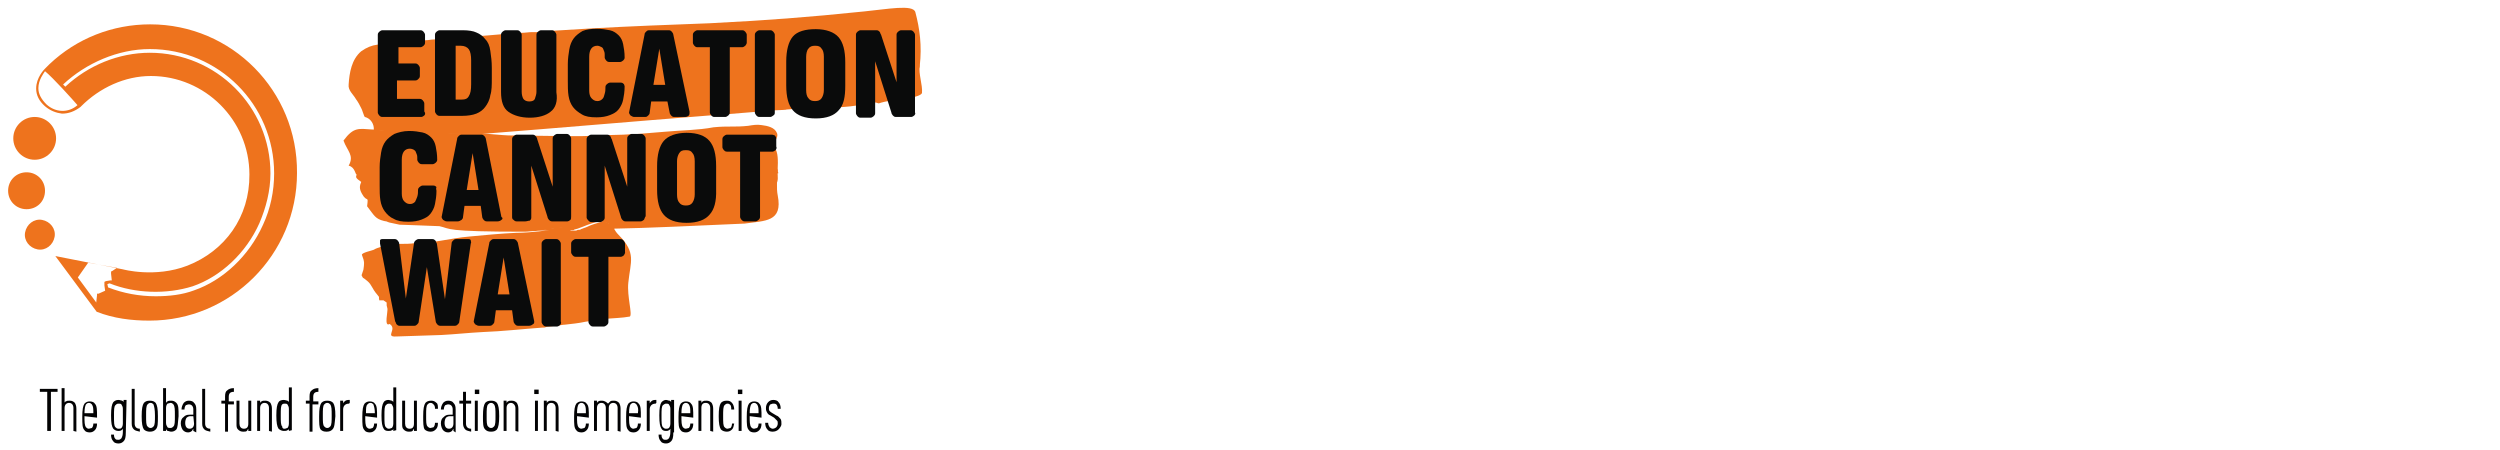 <?xml version="1.0" encoding="UTF-8"?> <!-- Generator: Adobe Illustrator 22.1.0, SVG Export Plug-In . SVG Version: 6.00 Build 0) --> <svg xmlns="http://www.w3.org/2000/svg" xmlns:xlink="http://www.w3.org/1999/xlink" version="1.1" id="Шар_1" x="0px" y="0px" viewBox="0 0 677.6 121.9" style="enable-background:new 0 0 677.6 121.9;" xml:space="preserve"> <style type="text/css"> .st0{fill:#EE731D;} .st1{fill:#0A0B0B;} .st2{fill:#020203;} </style> <g> <path class="st0" d="M238.9,27.8c2-0.6,6.8-1,7.6-1.2c1.8-0.4,3.2-0.8,3.4-1.4c0.2-2.2-1-5.2-0.6-7.4c0.6-5.4,0-10-1.2-14.5 c-0.6-2.2-7.6-0.8-13.9-0.2c-15.5,1.6-26.3,2.4-41.8,3.2c-10.6,0.4-21.5,0.8-32.1,1.4c-3.2,0.2-6.6,0.4-9.8,0.6c0,0-4.4,0.4-5,0.4 c0.4,0-0.8,0-1.2,0c-1,0-2,0.2-3,0.2l-5.6,0.4c-1.6,0.2-18.1,1.4-18.1,1.4c-0.8,0-1.4,0.2-2.2,0.2c-0.8,0-11.8,1-13.1,1.2 c-1.6,0.2-3,0.8-4.4,1.8c-2.6,2.2-3.2,5.8-3.4,9c-0.2,1.6,1.2,2.6,2,4c0.6,0.8,1,1.6,1.4,2.4c0.2,0.2,0.8,2.4,1,2.4 c1.6,0.4,2.6,2,2.4,3.6c0.2,0,2.2,0.2,2.8,0.2c2.2,0,16.5,0.8,18.7,0.8c0.6,0,1.2,0,1.8,0c0,0,5,0,5.8,0h0.2 c20.5-1.6,41.2-3.4,61.6-5l3-0.2c2.4-0.2,7.4-0.6,9.8-0.8c0.8,0,4.2-0.2,5-0.4c1,0,4-0.2,3-0.2c1.2-0.2,10.8-0.6,12.7-0.6 c-1.4,0,2.8,0,4-0.2c0.4,0,3.6-0.4,5-0.8l1.6-0.4C238.7,27.8,237.5,28.3,238.9,27.8"></path> <path class="st0" d="M170.3,76.6c0.6-5.8,2.2-8-2.6-12.9c-0.6-0.6-1-1.2-1.2-1.6c0,0,0,0,0-0.2l0,0l0,0c-0.2-0.8-0.2-1.2-1.2-1.4 c-0.2,0-0.2,0-0.2,0c-0.2,0-0.2,0-0.2,0c-0.4-0.2-0.8-0.4-1.2-0.4l0,0c-0.2,0-0.4,0-0.6,0c-1.4,0.4-2.8,0.8-4,1.4 c-0.6,0.2-1,0.4-1.6,0.6c-0.2,0.2-0.6,0.2-0.8,0.2s-0.4,0.2-0.6,0.2c0,0-1.4,0-0.8,0l0,0H155l0,0h-0.2l0,0 c-0.6-0.2-0.8-0.8-2.4-0.6c-0.2,0-0.4,0-0.6,0c-0.4,0-0.8,0.2-1,0.2c-1.6,0.2-3,0.4-4.6,0.6l0,0c-2,0.2-4,0.4-6.2,0.4 c-4.4,0.2-8.4,0.6-12.7,1c-2.6,0.2-5.6,0.8-8.2,1.2l-2.4,0.4l-4.2,0.2c-1.4,0.2-2.6,0.2-4,0.2c-2.6,0.2-4.4,0.6-5.2,0.8 c-0.6,0.2-1.4,0.4-2,0.8c-0.4,0.2-3.4,0.8-3.2,1.4c0.8,2,0.6,2.4,0.4,4L98,74.6c0.6,1.2,0,0.2,1.6,1.6c1.2,1,1.2,2,2.6,3.6 c0.6,0.8,0.6,0.8,0.6,0.6c0,0-0.2,0,0,1c0.6,0,1,0,1,0c0.2,0-0.2-0.2,1,0.6c0,0.2,0,0.2,0,0.4c0,0,0,0.2,0,0.4s0.2,0.6,0.2,0.8 c0.2,0.6-1,5.2,0.6,4.2c2.2,1.4-1.4,3.6,1.8,3.4l12.2-0.4c3.8-0.2,7.4-0.6,11.2-0.8c5.4-0.2,10.6-0.8,16.1-1.2c0.4,0,0.8,0,1.2-0.2 l3.2-0.4l0,0c0.6,0,1.2-0.2,1.8-0.2c1.8-0.2,3.8-0.4,5.6-0.8l5.6-0.8c2.2-0.2,4.2-0.2,6.4-0.6C171.5,85.3,169.9,80.3,170.3,76.6"></path> <path class="st0" d="M142.1,62.8c1,0,2.2-0.2,3.2-0.2l0,0c1.6-0.2,3-0.4,4.6-0.6c0.4,0,0.8-0.2,1-0.2c0.2,0,0.4,0,0.6,0 c1.6-0.2,1.8,0.4,2.4,0.6l0,0h0.2l0,0h0.2l0,0h0.8c0.2,0,0.4,0,0.6-0.2c0.2,0,0.6-0.2,0.8-0.2c0.6-0.2,1-0.4,1.6-0.6 c1.4-0.6,2.8-1,4-1.4c0.2,0,0.4,0,0.6,0l0,0c0.4,0,0.8,0.2,1.2,0.4c0.2,0,0.2,0,0.2,0c0.2,0,0.2,0,0.2,0c1,0.2,1,0.8,1.2,1.4l0,0 l0,0V62l0,0c10.6-0.2,22.7-0.8,36.3-1.4c5.6-0.8,10.4-0.4,9-7.6c-0.8-3.8,1-10.6-0.8-12.9c-1.2-1.4,1.2-2.4,0.6-4 c-0.6-1.6-2.6-2-4.2-2.2c-1.2-0.2-2.4,0-3.6,0.2c-1.8,0.2-3.2,0.2-4.6,0.2s-2.8,0-4.8,0.2c-4.2,0.8-8.8,0.8-13.1,1.2 c-2.4,0.2-9.8,0.8-7.2,0.6c-0.8,0-4.2,0.2-4.2,0.2c-1.6,0-6.4,0.2-4.8,0.2c-0.4,0-6.2,0.2-6.6,0.2c-1.2,0-4.4,0-3.4,0 c-1.2,0-15.5-0.2-16.3-0.2c-1,0-7.6-0.6-7.6-0.6h-0.2c-0.8,0-5.8,0-5.8,0c-0.6,0-1.2,0-1.8,0c-2.4-0.2-16.5-0.8-18.7-0.8 c-0.6,0-2.4-0.2-2.8-0.2c-3.6-0.2-5-0.8-7.8,3c1,2.8,3,4,1.4,6.8c1.8,0.4,1.8,2.6,2.2,2.4c-0.4,0.8-0.2,1,1.2,2 c-0.4,1-0.6,1.8,0.2,3.2c1.4,2.6,1.8,0.2,1.4,3.4c2,2.6,2.2,3.4,4.6,4c1.2,0.2,0.2,0,1.4,0.4l2.8,0.6c1.2,0,4.8,0.2,10.8,0.4 C122.3,62,120.1,62.8,142.1,62.8L142.1,62.8z"></path> <path class="st0" d="M104.6,35.7c-0.2-0.8-1-1.4-1.4-1.6l0,0v-0.2c0-0.4-0.2-0.6-0.2-0.8c-0.2-0.2-0.4-0.4-0.6-0.6 c-0.4-0.2-0.6-0.6-0.4-0.8c-0.2-0.2-1.2-1-1-1.4c0-0.2,0.2-0.2,0.2-0.2c0-0.2,0.2-0.2,0.2-0.4v-0.2c0-0.2,0-0.2-0.2-0.2 c-0.2-0.2-0.4-0.2-0.2-0.4v-0.2c0.6-0.6,0-1.6-0.6-2.4c-0.2-0.4-0.6-0.8-0.8-1c-0.2-0.2-0.4-0.4-0.6-0.6c-0.2,0-0.2-0.2-0.2-0.2 c-0.2-0.2-0.4-0.2-0.4-0.4c-0.6-0.4-0.4-1.2-0.8-1.6l-0.2-0.2c-0.2,0-0.2,0-0.4-0.2c-0.2,0-1.4-2-1-2.4c0.4-0.2,0.6-0.4,0.8-0.4H97 l0,0l0,0c-0.2,0-0.4-0.2-1-0.8v-0.2c0-0.2,0-0.2,0.2-0.4c0-0.2,0.2-0.2,0.2-0.4c0.2-0.2,0.2-0.4,0.4-0.6c0.2-0.2,0.4-0.6,0.8-0.8 c0.2-0.2,0.4-0.2,0.6-0.4c0.2-0.2,0.6-0.2,0.8-0.2l0.2-0.2c0.2,0,0.2,0,0.2,0c0.2,0,0.2,0,0.2,0s0,0,0,0.2l-0.2,0.2l-0.2,0.2 C99,15.8,99,16,99,16l-0.2,0.2c0,0.2,0,0.2,0.2,0.2c0.8,0.2,3,2.8,2.8,2.8c-0.6,0.2-0.8,0.4-0.8,0.6c0,0.2,0,0.2,0,0.2l0.2,0.2 c0,0,0,0.2,0.2,0.2v0.2l0,0c-0.6,0.6-0.6,0.2-1.2,0.8c-0.2,0.2-0.4,0.2-0.6,0.6c0,0.2,0,0.2,0,0.4s0.2,0.2,0.2,0.4 c0.2,0.2,0.4,0.4,0.6,0.6c0.2,0.2,0.2,0.2,0.4,0.4c0.4,0.4,0.8,0.8,0.6,0.8v0.2c0,0.2,0.2,0.8,0.6,1c0,0.2,0.2,0.2,0.2,0.2 c0.2,0.2,0.2,0.4,0.4,0.4l0.2,0.2v1.2c0,0.4-0.2,0.8,0,1.4v1.2c0,0.4,0,0.4,0.2,0.8c0.2,0.2,0.4,0.2,0.8,0.2l0.6,0.4 c0.4,0.6,0.4,0.8,0.4,1.2c0,0.2,0,0.2,0,0.2v0.2c0,0.2,0,0.2,0,0.2c0,0.2,0,0.2,0.2,0.4c0,0,0,0.2,0.2,0.2c0.2,0.2,0.4,0.4,0.6,0.6 l0,0l0.2,0.2l0,0l0.2,0.2l0,0l0.2,0.2l0,0v0.2l0,0l0.2,0.2L104.6,35.7z"></path> <path class="st0" d="M154.4,62.4L154.4,62.4L154.4,62.4L154.4,62.4c-0.8-0.4-1-1-2.6-0.8c-0.2,0-0.4,0-0.6,0c-0.4,0-0.8,0.2-1,0.2 c-1.6,0.2-3,0.4-4.6,0.6C148.4,62.6,151.4,62.6,154.4,62.4L154.4,62.4L154.4,62.4"></path> <path class="st0" d="M170.3,84.9L170.3,84.9c0-0.2,0-0.4-0.2-0.6v-0.2c0-0.6-0.2-1.2-0.2-1.8c0-0.2,0-0.2,0-0.4 c0-0.4-0.2-1-0.2-1.4c0-0.2,0-0.4,0-0.4c0-0.4,0-0.6-0.2-1v-0.2c0-0.2,0-0.2,0-0.4c0-0.2,0-0.2,0-0.4s0-0.2,0-0.4s0-0.4,0-0.6l0,0 v-0.2c0-0.2,0-0.4,0-0.6s0-0.2,0-0.2c0-0.4,0-0.8,0.2-1c0-0.2,0-0.2,0-0.2c0-0.2,0-0.2,0.2-0.4v-0.2c0-0.2,0-0.2,0-0.4 c0-0.2,0-0.2,0-0.2c-0.2-0.4-0.2-0.8-0.2-0.8c0-0.2,0-0.2,0-0.4c0-0.2,0-0.2-0.2-0.4c0-0.2,0-0.6,0-0.8c0.2-0.8,0.2-1.4,0-2.2 c0-0.2-0.2-0.4-0.2-0.4c0-0.2-0.2-0.2-0.2-0.2c-0.2-0.2-0.2-0.2-0.2-0.2l0,0c0,0,0.2-0.2,0.2-0.4c-0.2-0.2-0.2-0.4-0.2-0.6 c-0.2-0.2-0.4-0.2-0.6-0.4c0,0-1-0.8-1.4-1.2c-0.2-0.2-0.4-0.4-0.4-0.4c0-0.2-0.4-0.4-0.8-0.8c-0.4-0.4-1-0.8-1.4-1 c-0.2,0-0.2-0.2-0.2-0.2c-0.6,0-0.8-0.2-1-0.2c-0.2,0-0.2,0-0.6,0c-0.2,0-0.2,0-0.4,0c0,0,0,0-0.2,0h-0.2h-0.2h-0.2H161 c0,0,3.2-0.2,4.8-0.2c0,0,0,0,0-0.2l0,0l0,0c-0.2-0.8-0.2-1.2-1.2-1.4c-0.2,0-0.2,0-0.2,0c-0.2,0-0.2,0-0.2,0 c-0.4-0.2-0.8-0.4-1.2-0.4l0,0c-0.2,0-0.4,0-0.6,0c-1.4,0.4-2.8,0.8-4,1.4c-0.6,0.2-1,0.4-1.6,0.6c-0.2,0.2-0.6,0.2-0.8,0.2 c-0.2,0-0.4,0.2-0.6,0.2c1.6,0,4.8,0,4.8,0v0.2c0,0,0,0.2,0.2,0.2c0.2,0.4,1,0.8,1.2,1l0.2,0.2c0.2,0,0.2,0.2,0.4,0.2 c0.2,0,0.2,0.2,0.4,0.2s0.2,0.2,0.4,0.2l0.2,0.2l3.6,4.6h0.2c0.2,0,0.2,0,0.2,0h0.2c0.2,0,0.2,0,0.4,0s0.2,0,0.2,0 c0.2,0,0.4,0,0.4,0v0.2l-0.2,0.2c-0.2,0.2-0.2,0.2-0.4,0.4c-0.2,0.2-0.2,0.2-0.2,0.4c0,0.4-0.2,0.8-0.2,0.8c-0.2,0.4-0.6,0.8-0.4,1 c0,0,0,0,0.2,0.2c0.2,0.2,0.2,0.2,0.4,0.4s0.4,0.2,0.4,0.4c0,0.2,0,0.2,0,0.2s0,0.2-0.2,0.2c-0.2,0.2-0.4,0.4-0.2,0.8 c0.6,0.6,0.6,1,0.6,1.4c0,0.2,0,0.2,0,0.2c-0.2,0.4-0.2,0.8-0.2,1.2c0.2,1.8,1.4,5.2,2,6.6l0,0C170.3,84.5,170.3,84.5,170.3,84.9 C170.5,84.9,170.5,84.9,170.3,84.9L170.3,84.9"></path> <path class="st0" d="M205.6,36.1c0.2,0,0.2,0.2,0.4,0.4c0.4,0.4,1.8,1.4,3,4.6c0.2,0.6,0.4,1.2,0.4,1.4c0.2,0.6,0.8,2.4,1.4,3.6 c0,0.2,0,0.6,0.2,0.8c-0.6,0.4-0.2-0.4-0.2,1.4c0,1.2-0.6,1.8-0.6,3c0,0.2-0.2,0.2-0.2,1c0,0.4-0.8,1.6-0.8,3 c0,0.2-0.2,0.2-0.2,1.2c0,0.4-0.6,1-0.2-1.4c0.2-1,0.4-0.6-0.2-2.6c-0.4-1,0.8,0.2,0-1.6s0-0.8,0.4-2c0.2-0.6,1.6,0.2,0-1.2 c-0.2-0.2-1.2-1.8-0.8-2c0.8-0.2,0.2-1.2-0.2-2c0-0.2-0.8-1.8-0.8-1.8v-0.2c0,0-0.6-3.6-1.8-4.6c0-0.2,0-0.2,0-0.2L205.6,36.1z"></path> <path class="st0" d="M102.4,50.1c-0.4-1-0.6-1.8-1.2-2.6c-0.4-0.6-0.6-1.2-1-1.8s-1.2-0.8-1.6-1.4l-0.2-0.2c0-0.2,0-0.2,0.2-0.2 c0.4-0.4,0.8-0.8,1.4-1.2c0.2,0,0.2-0.2,0.2-0.2c0-0.2-0.2-0.4-0.2-0.4c-0.2-0.2,0-0.4,0.2-0.6c0.2-0.2,0.4-0.2,0.6-0.2 c-0.8-1.2-1.8-2.2-3-3c0.4-0.4-1.6-0.2-2.2,0.6c-0.6,0.8,1,5.2,1.2,5.4c0.8,0.6,1,1.6,1.6,2.2c0.8,0.6,1.6,1.2,2.2,2 c0.2,0.4,0.4,0.8,0.4,1.2s-0.2,0.8,0,1.4c0,0.2,0.2,0.2,0.2,0.4s0,0.4,0,0.8c0,0.4,0.2,0.6,0.4,0.8c0.4,0.6,0.8,1,1.2,1.6 c-0.2-1-0.2-2.2-0.2-3.6L102.4,50.1"></path> <path class="st0" d="M104.4,77.2c0.2-0.4-2.6-2-2.2-2.4c1.2-1.4,0.8-0.8,1.6-1.4c0.4-0.4-1-0.8,0.2-1.4l-0.2-0.8 c-0.6-0.8-1.8-1.6-2.2-1.8c-0.8-0.2,1.8-1.4,0.2-1.2l-0.2,0.2c-1.4,0-3,2.6-2.6,2.8c1.4,1.2,1.2,0.2,0.2,1.2 c-0.4,0.4,1,2.2,1.2,2.2c1.4,0.2,0.8,1,1.6,1.6c1,0.6,3.8,3,3,4.2c-0.6,0.6,0.8,0.2,0,1.4c-0.2,0.2,0.8,1,1,1.2 c-0.2,0.2,0,0.4,0.2,0.6c0.2,0.2,0.6,1.8,0.8,2.8c0.2,1,0.6,1.6,0.6,1.6c0.6,0.8,2,3.6,1.2,1.6c-0.2-0.6-0.2-1.2,0.2-1.6 c0,0,0.2-1,0-1.8c-0.2-1-1.4-3-1.6-3.6c-0.2-0.6-1.6-3.6-2-4.2C104.8,78,104.2,77.4,104.4,77.2"></path> <path class="st0" d="M104.6,35.7c-0.4,0-0.8,0-1.4,0H103c-0.2,0-0.4,0-0.8,0H102c-0.2,0-0.4,0-0.6,0c0,0.2,0,0.6-0.2,0.8l0,0 c0.2,0,0.2,0,0.4,0s0.2,0,0.4,0c0.2,0,0.6,0,0.8,0.2c0.4,0.2,0.8,0.4,1.2,0.6c0.2,0,0.8,0.2,1,0.4c0.4,0.2,3,0.4,3,0.4 c0.6,0.2,3.6,0.4,5.2,0.4c1.4,0,4-0.6,5.6-0.6c1.4,0,3-0.2,4.4-0.4c1.2-0.2,2.6-0.2,3.8-0.2c1.8-0.2,7.4,0.6,7.4,0.6 c2.4,0.2,3.8-0.4,4-0.8c-1,0-7.6-0.6-7.6-0.6h-0.2c-0.8,0-5.8,0-5.8,0c-0.6,0-1.2,0-1.8,0C121.1,36.5,106.8,35.9,104.6,35.7 L104.6,35.7z"></path> <path class="st1" d="M118.3,51.7c0,1.4-0.2,2.6-0.4,3.6c-0.2,1-0.6,1.8-1.2,2.6s-1.4,1.2-2.4,1.6c-1,0.4-2.2,0.6-3.6,0.6 c-1.8,0-3-0.2-4-0.8c-1-0.4-1.8-1.2-2.4-2c-0.6-0.8-1-1.8-1.2-3c-0.2-1.2-0.2-2.6-0.2-4v-5c0-1.4,0.2-2.8,0.4-4 c0.2-1.2,0.6-2.2,1.2-3c0.6-0.8,1.4-1.4,2.4-2c1-0.4,2.4-0.8,4-0.8c1.4,0,2.6,0.2,3.6,0.4c1,0.2,1.8,0.8,2.4,1.4 c0.6,0.6,1,1.4,1.2,2.4s0.4,2.2,0.4,3.6c0,0.4-0.2,0.6-0.4,0.8c-0.2,0.2-0.6,0.4-0.8,0.4h-3c-0.4,0-0.6-0.2-0.8-0.4 c-0.2-0.2-0.4-0.6-0.4-0.8v-0.6c0-0.2,0-0.6-0.2-1c-0.2-0.4-0.2-0.8-0.6-1c-0.2-0.2-0.8-0.4-1.2-0.4c-1.4,0-2.2,1-2.2,3v9.2 c0,0.8,0.2,1.6,0.6,2c0.4,0.4,0.8,0.8,1.6,0.8c0.6,0,1-0.2,1.4-0.6c0.2-0.4,0.4-0.8,0.6-1.4s0.2-1.2,0.2-1.8c0-0.4,0.2-0.6,0.4-0.8 s0.6-0.4,0.8-0.4h3c0.4,0,0.6,0.2,0.8,0.4C118.1,51.1,118.3,51.5,118.3,51.7"></path> <path class="st1" d="M135.9,59.6c-0.2,0.2-0.6,0.4-1,0.4h-3c-0.4,0-0.6-0.2-0.8-0.4c-0.2-0.2-0.4-0.6-0.4-0.8l-0.4-3h-4.4l-0.4,3 c0,0.4-0.2,0.6-0.4,0.8c-0.4,0.2-0.6,0.4-1,0.4h-3c-0.4,0-0.6-0.2-1-0.4c-0.2-0.2-0.4-0.6-0.4-0.8l4.2-21.1c0-0.4,0.2-0.6,0.4-0.8 c0.2-0.2,0.4-0.4,0.8-0.4h5.4c0.4,0,0.6,0.2,0.8,0.4c0.2,0.2,0.4,0.6,0.4,0.8l4.2,21.1C136.3,59,136.3,59.4,135.9,59.6 M128.1,41.5 l-1.6,10h3.2L128.1,41.5z"></path> <path class="st1" d="M154.6,59.6c-0.2,0.2-0.6,0.4-0.8,0.4h-4.2c-0.4,0-0.6-0.2-0.8-0.4c-0.2-0.2-0.4-0.6-0.4-0.8L144,44.9v0.2V59 c0,0.4-0.2,0.6-0.4,0.8c-0.4,0-0.8,0.2-1.2,0.2h-2.4c-0.4,0-0.6-0.2-0.8-0.4c-0.4-0.2-0.4-0.6-0.4-0.8V37.7c0-0.4,0.2-0.6,0.4-0.8 c0.2-0.2,0.6-0.4,0.8-0.4h4.4c0.4,0,0.6,0.2,0.8,0.4c0.2,0.2,0.4,0.6,0.4,0.8l4.2,12.9V37.5c0-0.4,0.2-0.6,0.4-0.8 c0.2-0.2,0.6-0.4,0.8-0.4h2.6c0.4,0,0.6,0.2,0.8,0.4s0.4,0.6,0.4,0.8v21.1C154.8,59,154.8,59.4,154.6,59.6"></path> <path class="st1" d="M174.5,59.6c-0.2,0.2-0.6,0.4-0.8,0.4h-4.2c-0.4,0-0.6-0.2-0.8-0.4c-0.2-0.2-0.4-0.6-0.4-0.8l-4.4-13.9v0.2V59 c0,0.4-0.2,0.6-0.4,0.8s-0.6,0.4-0.8,0.4h-2.4c-0.4,0-0.6-0.2-0.8-0.4S159,59.2,159,59V37.7c0-0.4,0.2-0.6,0.4-0.8 c0.2-0.2,0.6-0.4,0.8-0.4h4.4c0.4,0,0.6,0.2,0.8,0.4c0.2,0.2,0.2,0.6,0.4,0.8l4.2,12.9V37.5c0-0.4,0.2-0.6,0.4-0.8s0.6-0.4,0.8-0.4 h2.6c0.4,0,0.6,0.2,0.8,0.4s0.4,0.6,0.4,0.8v21.1C174.7,59,174.7,59.4,174.5,59.6"></path> <path class="st1" d="M192.3,58.2c-1.2,1.4-3.2,2.2-6.2,2.2s-5-0.8-6.2-2.2c-1.2-1.4-1.8-3.6-1.8-6.8v-6.4c0-3,0.6-5.4,1.8-6.8 c1.2-1.4,3.4-2.2,6.2-2.2c3,0,5,0.8,6.2,2.2c1.2,1.4,1.8,3.6,1.8,6.8v6.4C194.2,54.6,193.6,56.8,192.3,58.2 M188.3,43.7 c0-1-0.2-1.8-0.6-2.2c-0.4-0.6-0.8-0.8-1.8-0.8s-1.4,0.2-1.8,0.8c-0.4,0.6-0.6,1.4-0.6,2.2v9c0,1,0.2,1.8,0.6,2.2 c0.4,0.6,1,0.8,1.8,0.8c0.8,0,1.4-0.2,1.8-0.8s0.6-1.4,0.6-2.2V43.7z"></path> <path class="st1" d="M210.2,40.7c-0.2,0.2-0.6,0.4-0.8,0.4H206v17.7c0,0.4-0.2,0.6-0.4,0.8c-0.2,0.2-0.6,0.4-0.8,0.4h-3 c-0.4,0-0.6-0.2-0.8-0.4c-0.2-0.2-0.4-0.6-0.4-0.8V41.1H197c-0.4,0-0.6-0.2-0.8-0.4c-0.2-0.2-0.4-0.6-0.4-0.8v-2.2 c0-0.4,0.2-0.6,0.4-0.8c0.2-0.2,0.6-0.4,0.8-0.4h12.2c0.4,0,0.6,0.2,0.8,0.2c0.2,0.2,0.4,0.6,0.4,0.8v2.2 C210.6,40.1,210.4,40.5,210.2,40.7"></path> <path class="st1" d="M124.5,87.1c0,0.4-0.2,0.6-0.4,0.8c-0.2,0.2-0.4,0.4-0.8,0.4h-4c-0.4,0-0.6-0.2-0.8-0.4 c-0.2-0.2-0.4-0.6-0.4-0.8l-2.4-14.7l-2.2,14.7c0,0.4-0.2,0.6-0.4,0.8c-0.2,0.2-0.4,0.4-0.8,0.4h-4c-0.4,0-0.6-0.2-0.8-0.4 c-0.2-0.2-0.2-0.6-0.4-0.8L103,66c0-0.4,0-0.6,0-0.8c0-0.2,0.2-0.4,0.6-0.4h3.4c0.4,0,0.6,0.2,0.8,0.4c0.2,0.2,0.4,0.6,0.4,0.8 l1.8,14.9l2.2-14.9c0-0.4,0.2-0.6,0.4-0.8c0.2-0.2,0.6-0.4,0.8-0.4h3.8c0.4,0,0.6,0.2,0.8,0.4c0.2,0.2,0.2,0.6,0.4,0.8l2.2,15.1 l1.8-15.1c0-0.4,0.2-0.6,0.4-0.8c0.2-0.2,0.4-0.4,0.8-0.4h3.4c0.4,0,0.6,0.2,0.6,0.4c0,0.2,0.2,0.6,0,0.8L124.5,87.1z"></path> <path class="st1" d="M144.4,87.9c-0.2,0.2-0.6,0.4-1,0.4h-3c-0.4,0-0.6-0.2-0.8-0.4c-0.2-0.2-0.4-0.6-0.4-0.8l-0.4-3h-4.4l-0.4,3 c0,0.4-0.2,0.6-0.4,0.8s-0.4,0.4-0.8,0.4h-3c-0.4,0-0.6-0.2-1-0.4c-0.2-0.2-0.4-0.6-0.4-0.8l4.2-21.1c0-0.4,0.2-0.6,0.4-0.8 c0.2-0.2,0.4-0.4,0.8-0.4h5.4c0.4,0,0.6,0.2,0.8,0.4c0.2,0.2,0.4,0.6,0.4,0.8l4.4,21.1C144.8,87.5,144.8,87.7,144.4,87.9 M136.5,69.8l-1.6,10h3.2L136.5,69.8z"></path> <path class="st1" d="M151.8,88.1c-0.2,0.2-0.6,0.4-0.8,0.4h-3c-0.4,0-0.6-0.2-0.8-0.4c-0.2-0.2-0.4-0.6-0.4-0.8V66 c0-0.4,0.2-0.6,0.4-0.8c0.2-0.2,0.6-0.4,0.8-0.4h2.8c0.4,0,0.6,0.2,0.8,0.4c0.2,0.2,0.4,0.6,0.4,0.8v21.1 C152.2,87.5,152,87.9,151.8,88.1"></path> <path class="st1" d="M169.1,69.2c-0.2,0.2-0.6,0.4-0.8,0.4h-3.4v17.7c0,0.4-0.2,0.6-0.4,0.8c-0.2,0.2-0.6,0.4-0.8,0.4h-3 c-0.4,0-0.6-0.2-0.8-0.4s-0.4-0.6-0.4-0.8V69.6H156c-0.4,0-0.6-0.2-0.8-0.4c-0.2-0.2-0.4-0.6-0.4-0.8V66c0-0.4,0.2-0.6,0.4-0.8 c0.2-0.2,0.6-0.4,0.8-0.4h12.2c0.4,0,0.6,0.2,0.8,0.4c0.2,0.2,0.4,0.6,0.4,0.8v2.2C169.5,68.6,169.3,68.8,169.1,69.2"></path> <path class="st0" d="M9.4,31.7c-3.2,0-5.8,2.6-5.8,5.8s2.6,5.8,5.8,5.8s5.8-2.6,5.8-5.8C15.2,34.3,12.6,31.7,9.4,31.7"></path> <path class="st0" d="M12.2,51.7c0-2.8-2.2-5-5-5s-5,2.2-5,5s2.2,5,5,5S12.2,54.6,12.2,51.7"></path> <path class="st0" d="M11.4,59.6c-2.2-0.4-4.2,1.2-4.6,3.4c-0.4,2.2,1.2,4.2,3.4,4.6s4.2-1.2,4.6-3.4C15.2,62,13.6,60,11.4,59.6"></path> <path class="st0" d="M40.7,6.6c-10.2,0-19.9,3.8-27.3,10.8l-1.2,1.2C12,18.8,9.8,21,9.8,24c0,1.8,0.8,3.4,2.4,4.8 c1.4,1.2,3,1.8,4.6,2c1.8,0,3.4-0.6,5-1.8l0.2-0.2l0,0c5-5,11.8-8.2,18.9-8.2c14.7,0,26.7,12,26.7,26.7C67.7,58.8,61,68,50.8,72 c-8.8,3.4-17.5,1-17.5,1L15,69.4l11.2,15.1c4.6,1.8,9.4,2.4,14.3,2.4c22.1,0,40-17.9,40-40C80.7,24.6,62.8,6.6,40.7,6.6 M12.6,28.3 c-1.4-1.4-2.2-2.8-2.2-4.4c0-2.2,1.4-4,1.8-4.6c2.2,1.8,7.6,7.8,8.8,9.2C18.5,30.7,15,30.5,12.6,28.3 M28.3,77.2v0.2l0.2,1.4 l-1.8,0.8h-0.4v0.4l-0.2,1.8v0.2l-5-6.8l2.8-4l7.8,1.4l-1.2,0.8l0,0l-0.4,0.2v0.6l0.2,1.8h-0.4l-1.2,0.2l-0.4,0.2V77.2z M52.6,78.7 c-3.2,1.2-6.8,1.6-10.4,1.6c-4.4,0-8.8-0.8-12.9-2.4L29.1,77l0.6-0.2c7,2.8,15.5,3,22.5,0.8c7.6-2.6,14.5-9,18.1-17.1 c1.8-4.2,3-8.8,3-13.5c0-18.1-14.7-32.7-32.7-32.7c-8.4,0-16.7,3.4-22.9,9.2c-0.2-0.2-0.4-0.4-0.6-0.6l0,0 c6.2-5.8,14.9-9.6,23.5-9.6c18.7,0,33.7,15.1,33.7,33.7c0,4.8-1,9.6-3,13.9C67.5,69.4,60.4,76,52.6,78.7"></path> <polygon class="st2" points="13.8,106.2 13.8,116.8 12.8,116.8 12.8,106.2 10.8,106.2 10.8,105.4 15.6,105.4 15.6,106.2 "></polygon> <path class="st2" d="M19.9,116.8v-6.2c0-0.8-0.4-1.4-1.2-1.4c-0.6,0-1.2,0.4-1.2,1.4v6.2h-0.8v-11.6h0.8v4c0-0.2,0.2-0.4,0.4-0.4 c0.2-0.2,0.6-0.2,1-0.2c0.6,0,1,0.2,1.4,0.6c0.2,0.4,0.4,0.8,0.4,1.6v6.2L19.9,116.8L19.9,116.8z"></path> <path class="st2" d="M22.9,112.8c0,1.6,0,2.4,0.4,3c0.2,0.2,0.4,0.4,0.8,0.4c0.2,0,0.6-0.2,0.8-0.2c0.2-0.2,0.4-0.6,0.4-1.2h1 c0,0.8-0.2,1.4-0.6,1.8c-0.4,0.4-0.8,0.6-1.4,0.6s-1.2-0.2-1.4-0.6c-0.6-0.6-0.6-1.6-0.6-3.6s0.2-3,0.6-3.6 c0.4-0.4,0.8-0.6,1.4-0.6s1.2,0.2,1.4,0.6c0.6,0.6,0.6,1.6,0.6,3.8L22.9,112.8L22.9,112.8z M24.9,109.6c-0.2-0.2-0.4-0.4-0.8-0.4 c-0.4,0-0.6,0.2-0.8,0.4c-0.2,0.4-0.4,1-0.4,2.4h2.4C25.3,110.8,25.3,110.2,24.9,109.6"></path> <path class="st2" d="M34.1,117.2c0,1.4-0.2,2-0.6,2.4c-0.4,0.4-0.8,0.6-1.4,0.6c-0.6,0-1.2-0.2-1.4-0.6c-0.4-0.4-0.6-1-0.6-1.8h0.8 c0,0.4,0,0.8,0.4,1.2c0.2,0.2,0.4,0.2,0.8,0.2s0.6-0.2,0.8-0.4c0.2-0.4,0.4-0.8,0.4-1.8v-0.8c-0.2,0.2-0.2,0.4-0.4,0.4 c-0.2,0.2-0.6,0.2-0.8,0.2c-0.6,0-1-0.2-1.4-0.6c-0.4-0.6-0.6-1.4-0.6-3.6c0-2,0.2-3,0.6-3.6c0.4-0.4,0.8-0.6,1.4-0.6 c0.4,0,0.8,0.2,1,0.2c0.2,0.2,0.4,0.2,0.4,0.4v-0.6h0.8L34.1,117.2L34.1,117.2z M33.3,110.8c0-0.6-0.2-0.8-0.4-1.2 c-0.2-0.2-0.4-0.2-0.8-0.2s-0.6,0.2-0.8,0.4c-0.4,0.4-0.4,1.2-0.4,3s0,2.6,0.4,3c0.2,0.2,0.4,0.4,0.8,0.4s0.6,0,0.8-0.2 c0.2-0.2,0.4-0.6,0.4-1.2V110.8z"></path> <path class="st2" d="M36.3,116.4c-0.4-0.4-0.6-0.8-0.6-1.6v-9.4h0.8v9.4c0,0.8,0.4,1.4,1.4,1.4v0.8 C37.3,116.8,36.7,116.8,36.3,116.4"></path> <path class="st2" d="M42.2,116.4c-0.4,0.4-0.8,0.6-1.6,0.6c-0.6,0-1.2-0.2-1.6-0.6c-0.4-0.6-0.6-1.6-0.6-3.6s0.2-3,0.6-3.6 c0.4-0.4,0.8-0.6,1.6-0.6s1.2,0.2,1.6,0.6c0.4,0.6,0.6,1.6,0.6,3.6C42.8,114.8,42.8,115.8,42.2,116.4 M41.6,109.6 c-0.2-0.2-0.4-0.4-0.8-0.4c-0.4,0-0.6,0.2-0.8,0.4c-0.4,0.4-0.4,1.4-0.4,3c0,1.8,0,2.6,0.4,3c0.2,0.2,0.4,0.4,0.8,0.4 c0.4,0,0.6-0.2,0.8-0.4c0.4-0.4,0.4-1.4,0.4-3C42,111,41.8,110.2,41.6,109.6"></path> <path class="st2" d="M47.8,116.4c-0.4,0.4-0.8,0.6-1.4,0.6c-0.4,0-0.6-0.2-1-0.2c-0.2-0.2-0.4-0.4-0.4-0.6v0.6h-0.8v-11.6H45v4 c0.2-0.2,0.2-0.4,0.4-0.4c0.2-0.2,0.6-0.2,1-0.2c0.6,0,1,0.2,1.4,0.6c0.6,0.6,0.6,1.6,0.6,3.6C48.2,114.8,48.2,115.8,47.8,116.4 M47,109.6c-0.2-0.2-0.4-0.4-0.8-0.4c-0.2,0-0.6,0.2-0.8,0.2c-0.2,0.2-0.4,0.6-0.4,1.2v4c0,0.6,0.2,0.8,0.4,1.2 c0.2,0.2,0.4,0.2,0.8,0.2s0.6-0.2,0.8-0.4c0.4-0.4,0.4-1.2,0.4-3C47.4,111,47.4,110.2,47,109.6"></path> <path class="st2" d="M52.4,116.8v-0.6c-0.2,0.2-0.2,0.4-0.4,0.6s-0.6,0.4-1,0.4c-0.6,0-1-0.2-1.4-0.6c-0.2-0.2-0.6-1-0.6-1.8 s0.2-1.4,0.8-1.8c0.4-0.4,0.8-0.6,1.6-0.6h1V111c0-0.8-0.4-1.4-1.2-1.4c-0.4,0-0.6,0.2-0.8,0.2c-0.2,0.2-0.4,0.6-0.4,1.2h-0.8 c0-0.6,0.2-1.2,0.6-1.8c0.4-0.4,0.8-0.6,1.4-0.6c0.6,0,1.2,0.2,1.4,0.6c0.4,0.4,0.6,0.8,0.6,1.8v6.2L52.4,116.8L52.4,116.8z M52.4,112.8h-0.8c-0.4,0-0.8,0.2-1,0.4c-0.2,0.2-0.4,0.8-0.4,1.4c0,1,0.4,1.6,1.2,1.6c0.8,0,1.2-0.6,1.2-1.4L52.4,112.8z"></path> <path class="st2" d="M55.4,116.4c-0.4-0.4-0.6-0.8-0.6-1.6v-9.4h0.8v9.4c0,0.8,0.4,1.4,1.4,1.4v0.8 C56.4,116.8,55.8,116.8,55.4,116.4"></path> <path class="st2" d="M61.8,109.4v7.6H61v-7.6h-1v-0.8h1v-1.2c0-0.8,0.2-1.4,0.6-1.6c0.4-0.4,1-0.6,1.8-0.6v1c-1,0-1.4,0.4-1.4,1.4 v1.2h1.4v0.8h-1.6V109.4z"></path> <path class="st2" d="M67.3,116.8v-0.6c-0.2,0.2-0.2,0.4-0.4,0.6s-0.6,0.2-1,0.2c-0.6,0-1-0.2-1.4-0.6s-0.4-0.8-0.4-1.6v-6.2h0.8 v6.2c0,0.8,0.4,1.4,1.2,1.4s1.2-0.4,1.2-1.4v-6.2h0.8v8.2H67.3L67.3,116.8z"></path> <path class="st2" d="M72.9,116.8v-6.2c0-0.8-0.4-1.4-1.2-1.4c-0.6,0-1.2,0.4-1.2,1.4v6.2h-0.8v-8.2h0.8v0.6 c0.2-0.2,0.2-0.4,0.4-0.4c0.2-0.2,0.6-0.2,1-0.2c0.6,0,1,0.2,1.4,0.6c0.2,0.4,0.4,0.8,0.4,1.6v6.2L72.9,116.8L72.9,116.8z"></path> <path class="st2" d="M78.3,116.8v-0.6c0,0.2-0.2,0.4-0.4,0.4c-0.2,0.2-0.6,0.2-1,0.2s-1-0.2-1.4-0.6c-0.4-0.6-0.6-1.6-0.6-3.6 s0.2-3,0.6-3.6c0.2-0.4,0.8-0.6,1.4-0.6c0.4,0,0.8,0.2,1,0.2c0.2,0.2,0.4,0.2,0.4,0.4v-4h0.8v11.6L78.3,116.8L78.3,116.8z M78.3,110.8c0-0.6-0.2-0.8-0.4-1.2c-0.2-0.2-0.4-0.2-0.8-0.2s-0.6,0.2-0.6,0.2c-0.4,0.4-0.4,1.2-0.4,3c0,1.8,0,2.6,0.4,3 c0,0.6,0.4,0.6,0.6,0.6c0.4,0,0.6-0.2,0.8-0.2c0.2-0.2,0.4-0.6,0.4-1.2V110.8z"></path> <path class="st2" d="M84.7,109.4v7.6h-0.8v-7.6h-1v-0.8h1v-1.2c0-0.8,0.2-1.4,0.6-1.6c0.4-0.4,1-0.6,1.8-0.6v1 c-1,0-1.4,0.4-1.4,1.4v1.2h1.4v0.8h-1.6V109.4z"></path> <path class="st2" d="M90.1,116.4c-0.4,0.4-0.8,0.6-1.6,0.6s-1.2-0.2-1.6-0.6c-0.4-0.6-0.4-1.6-0.4-3.6s0.2-3,0.6-3.6 c0.4-0.4,0.8-0.6,1.6-0.6c0.8,0,1.2,0.2,1.6,0.6c0.4,0.6,0.6,1.6,0.6,3.6C90.7,114.8,90.7,115.8,90.1,116.4 M89.5,109.6 c-0.2-0.2-0.4-0.4-0.8-0.4c-0.4,0-0.6,0.2-0.8,0.4c-0.4,0.4-0.4,1.4-0.4,3c0,1.8,0,2.6,0.4,3c0.2,0.2,0.4,0.4,0.8,0.4 c0.4,0,0.6-0.2,0.8-0.4c0.4-0.4,0.4-1.4,0.4-3C89.9,111,89.9,110.2,89.5,109.6"></path> <path class="st2" d="M94.6,109.4c-1,0-1.6,0.6-1.6,1.6v5.8h-0.8v-8.2H93v0.8c0-0.2,0.2-0.4,0.4-0.6c0.4-0.4,0.8-0.4,1.4-0.4v0.8 L94.6,109.4L94.6,109.4z"></path> <path class="st2" d="M99,112.8c0,1.6,0,2.4,0.4,3c0.2,0.2,0.4,0.4,0.8,0.4s0.6-0.2,0.8-0.2c0.2-0.2,0.4-0.6,0.4-1.2h0.8 c0,0.8-0.2,1.4-0.6,1.8s-0.8,0.6-1.4,0.6s-1.2-0.2-1.4-0.6c-0.6-0.6-0.6-1.6-0.6-3.6s0.2-3,0.6-3.6c0.4-0.4,0.8-0.6,1.4-0.6 s1.2,0.2,1.4,0.6c0.6,0.6,0.6,1.6,0.6,3.8L99,112.8L99,112.8z M101.2,109.6c-0.2-0.2-0.4-0.4-0.8-0.4c-0.4,0-0.6,0.2-0.8,0.4 c-0.4,0.4-0.4,1-0.4,2.4h2.4C101.6,110.8,101.4,110.2,101.2,109.6"></path> <path class="st2" d="M106.6,116.8v-0.6c0,0.2-0.2,0.4-0.4,0.4c-0.2,0.2-0.6,0.2-1,0.2c-0.6,0-1-0.2-1.2-0.6 c-0.4-0.6-0.6-1.6-0.6-3.6s0.2-3,0.6-3.6c0.2-0.4,0.8-0.6,1.2-0.6c0.4,0,0.8,0.2,1,0.2c0.2,0.2,0.4,0.2,0.4,0.4v-4h0.8v11.6 L106.6,116.8L106.6,116.8z M106.6,110.8c0-0.6-0.2-0.8-0.4-1.2c-0.2-0.2-0.4-0.2-0.8-0.2s-0.6,0.2-0.8,0.4c-0.4,0.4-0.4,1.2-0.4,3 s0,2.6,0.4,3c0.2,0.2,0.4,0.4,0.8,0.4s0.6-0.2,0.8-0.2c0.2-0.2,0.4-0.6,0.4-1.2V110.8z"></path> <path class="st2" d="M112.2,116.8v-0.6c-0.2,0.2-0.2,0.4-0.4,0.6s-0.6,0.2-1,0.2c-0.6,0-1-0.2-1.4-0.6s-0.4-0.8-0.4-1.6v-6.2h0.8 v6.2c0,0.8,0.4,1.4,1.2,1.4s1.2-0.4,1.2-1.4v-6.2h0.8v8.2H112.2L112.2,116.8z"></path> <path class="st2" d="M118.1,116.4c-0.4,0.4-0.8,0.6-1.4,0.6s-1.2-0.2-1.6-0.6c-0.4-0.6-0.4-1.8-0.4-3.6c0-2,0.2-3,0.6-3.6 c0.4-0.4,0.8-0.6,1.6-0.6c0.6,0,1,0.2,1.4,0.6c0.4,0.2,0.4,1,0.4,1.6h-0.8c0-0.4,0-0.8-0.4-1.2c-0.2-0.2-0.4-0.4-0.8-0.4 s-0.6,0.2-0.8,0.4c-0.4,0.4-0.4,1.4-0.4,3c0,1.8,0,2.6,0.4,3c0.2,0.2,0.4,0.4,0.8,0.4c0.2,0,0.6-0.2,0.8-0.2 c0.2-0.2,0.4-0.6,0.4-1.2h0.8C118.7,115.6,118.5,116,118.1,116.4"></path> <path class="st2" d="M122.9,116.8v-0.6c-0.2,0.2-0.2,0.4-0.4,0.6s-0.6,0.4-1,0.4c-0.6,0-1-0.2-1.4-0.6c-0.2-0.2-0.6-1-0.6-1.8 s0.2-1.4,0.8-1.8c0.4-0.4,0.8-0.6,1.6-0.6h0.8V111c0-0.8-0.4-1.4-1.2-1.4c-0.4,0-0.6,0.2-0.8,0.2c-0.2,0.2-0.4,0.6-0.4,1.2h-0.8 c0-0.6,0.2-1.2,0.6-1.8c0.4-0.4,0.8-0.6,1.4-0.6s1.2,0.2,1.4,0.6c0.4,0.4,0.6,0.8,0.6,1.8v6.2L122.9,116.8L122.9,116.8z M122.7,112.8h-0.8c-0.4,0-0.8,0.2-1,0.4c-0.2,0.2-0.4,0.8-0.4,1.4c0,1,0.4,1.6,1.2,1.6c0.8,0,1.2-0.6,1.2-1.4v-2H122.7z"></path> <path class="st2" d="M126.1,116.4c-0.4-0.4-0.6-1-0.6-1.6v-5.4h-1v-0.8h1v-2.4h0.8v2.4h1.4v0.8h-1.4v5.4c0,1,0.6,1.4,1.4,1.4v0.8 C127.1,116.8,126.5,116.8,126.1,116.4"></path> <path class="st2" d="M128.7,105.6h1.2v1.2h-1.2V105.6z M128.7,108.6h0.8v8.2h-0.8V108.6z"></path> <path class="st2" d="M134.7,116.4c-0.4,0.4-0.8,0.6-1.6,0.6c-0.8,0-1.2-0.2-1.6-0.6c-0.6-0.6-0.6-1.6-0.6-3.6s0.2-3,0.6-3.6 c0.4-0.4,0.8-0.6,1.6-0.6c0.8,0,1.2,0.2,1.6,0.6c0.4,0.6,0.6,1.6,0.6,3.6S135.1,115.8,134.7,116.4 M133.9,109.6 c-0.2-0.2-0.4-0.4-0.8-0.4s-0.6,0.2-0.8,0.4c-0.4,0.4-0.4,1.4-0.4,3c0,1.8,0,2.6,0.4,3c0.2,0.2,0.4,0.4,0.8,0.4 c0.4,0,0.6-0.2,0.8-0.4c0.4-0.4,0.4-1.4,0.4-3C134.3,111,134.3,110.2,133.9,109.6"></path> <path class="st2" d="M139.7,116.8v-6.2c0-0.8-0.6-1.4-1.2-1.4s-1.2,0.4-1.2,1.4v6.2h-0.8v-8.2h0.8v0.6c0.2-0.2,0.2-0.4,0.4-0.4 c0.2-0.2,0.6-0.2,1-0.2c0.6,0,1,0.2,1.4,0.6c0.2,0.4,0.4,0.8,0.4,1.6v6.2L139.7,116.8L139.7,116.8z"></path> <path class="st2" d="M144.8,105.6h1.2v1.2h-1.2V105.6z M145,108.6h0.8v8.2H145V108.6z"></path> <path class="st2" d="M150.6,116.8v-6.2c0-0.8-0.4-1.4-1.2-1.4c-0.6,0-1.2,0.4-1.2,1.4v6.2h-0.8v-8.2h0.8v0.6 c0.2-0.2,0.2-0.4,0.4-0.4c0.2-0.2,0.6-0.2,1-0.2c0.6,0,1,0.2,1.4,0.6c0.2,0.4,0.4,0.8,0.4,1.6v6.2L150.6,116.8L150.6,116.8z"></path> <path class="st2" d="M156.4,112.8c0,1.6,0,2.4,0.4,3c0.2,0.2,0.4,0.4,0.8,0.4c0.2,0,0.6-0.2,0.8-0.2c0.2-0.2,0.4-0.6,0.4-1.2h0.8 c0,0.8-0.2,1.4-0.6,1.8c-0.4,0.4-0.8,0.6-1.4,0.6c-0.6,0-1.2-0.2-1.4-0.6c-0.6-0.6-0.6-1.6-0.6-3.6s0.2-3,0.6-3.6 c0.4-0.4,0.8-0.6,1.4-0.6s1.2,0.2,1.4,0.6c0.6,0.6,0.6,1.6,0.6,3.8L156.4,112.8L156.4,112.8z M158.4,109.6 c-0.2-0.2-0.4-0.4-0.8-0.4c-0.4,0-0.6,0.2-0.8,0.4c-0.2,0.4-0.4,1-0.4,2.4h2.4C158.8,110.8,158.8,110.2,158.4,109.6"></path> <path class="st2" d="M167.4,116.8v-6.2c0-0.8-0.4-1.4-1.2-1.4c-0.6,0-1.2,0.4-1.2,1.4v6.2h-0.8v-6.2c0-0.8-0.4-1.4-1.2-1.4 c-0.6,0-1.2,0.4-1.2,1.4v6.2H161v-8.2h0.8v0.6c0.2-0.2,0.2-0.4,0.4-0.4c0.2-0.2,0.6-0.2,1-0.2c0.6,0,1.2,0.4,1.6,0.8 c0.2-0.2,0.4-0.4,0.6-0.6c0.2-0.2,0.6-0.2,1-0.2c0.6,0,1,0.2,1.4,0.6c0.2,0.4,0.4,0.8,0.4,1.6v6.2L167.4,116.8L167.4,116.8z"></path> <path class="st2" d="M170.5,112.8c0,1.6,0,2.4,0.4,3c0.2,0.2,0.4,0.4,0.8,0.4c0.2,0,0.6-0.2,0.8-0.2c0.2-0.2,0.4-0.6,0.4-1.2h0.8 c0,0.8-0.2,1.4-0.6,1.8c-0.4,0.4-0.8,0.6-1.4,0.6c-0.6,0-1.2-0.2-1.4-0.6c-0.6-0.6-0.6-1.6-0.6-3.6s0.2-3,0.6-3.6 c0.4-0.4,0.8-0.6,1.4-0.6s1.2,0.2,1.4,0.6c0.6,0.6,0.6,1.6,0.6,3.8L170.5,112.8L170.5,112.8z M172.5,109.6 c-0.2-0.2-0.4-0.4-0.8-0.4c-0.4,0-0.6,0.2-0.8,0.4c-0.2,0.4-0.4,1-0.4,2.4h2.4C173.1,110.8,172.9,110.2,172.5,109.6"></path> <path class="st2" d="M177.7,109.4c-1,0-1.6,0.6-1.6,1.6v5.8h-0.8v-8.2h0.8v0.8c0-0.2,0.2-0.4,0.4-0.6c0.4-0.4,0.8-0.4,1.4-0.4v0.8 L177.7,109.4L177.7,109.4z"></path> <path class="st2" d="M182.5,117.2c0,1.4-0.2,2-0.6,2.4c-0.4,0.4-0.8,0.6-1.4,0.6s-1.2-0.2-1.4-0.6c-0.4-0.4-0.6-1-0.6-1.8h0.8 c0,0.4,0,0.8,0.4,1.2c0.2,0.2,0.4,0.2,0.8,0.2c0.4,0,0.6-0.2,0.8-0.4c0.2-0.4,0.4-0.8,0.4-1.8v-0.8c-0.2,0.2-0.2,0.4-0.4,0.4 c-0.2,0.2-0.6,0.2-0.8,0.2c-0.6,0-1-0.2-1.2-0.6c-0.4-0.6-0.6-1.4-0.6-3.6c0-2,0.2-3,0.6-3.6c0.4-0.4,0.8-0.6,1.2-0.6 s0.6,0.2,1,0.2c0.2,0.2,0.4,0.2,0.4,0.4v-0.6h0.8v8.8H182.5z M181.7,110.8c0-0.6-0.2-0.8-0.4-1.2c-0.2-0.2-0.4-0.2-0.8-0.2 c-0.2,0-0.6,0.2-0.8,0.4c-0.4,0.4-0.4,1.2-0.4,3s0,2.6,0.4,3c0.2,0.2,0.4,0.4,0.8,0.4c0.2,0,0.6,0,0.8-0.2c0.2-0.2,0.4-0.6,0.4-1.2 V110.8z"></path> <path class="st2" d="M184.7,112.8c0,1.6,0,2.4,0.4,3c0.2,0.2,0.4,0.4,0.8,0.4c0.2,0,0.6-0.2,0.8-0.2c0.2-0.2,0.4-0.6,0.4-1.2h0.8 c0,0.8-0.2,1.4-0.6,1.8s-0.8,0.6-1.4,0.6s-1.2-0.2-1.4-0.6c-0.6-0.6-0.6-1.6-0.6-3.6s0.2-3,0.6-3.6c0.4-0.4,0.8-0.6,1.4-0.6 c0.6,0,1.2,0.2,1.4,0.6c0.6,0.6,0.6,1.6,0.6,3.8L184.7,112.8L184.7,112.8z M186.7,109.6c-0.2-0.2-0.4-0.4-0.8-0.4 c-0.4,0-0.6,0.2-0.8,0.4c-0.2,0.4-0.4,1-0.4,2.4h2.4C187.1,110.8,187.1,110.2,186.7,109.6"></path> <path class="st2" d="M192.5,116.8v-6.2c0-0.8-0.4-1.4-1.2-1.4s-1.2,0.4-1.2,1.4v6.2h-0.8v-8.2h0.8v0.6c0.2-0.2,0.2-0.4,0.4-0.4 c0.2-0.2,0.6-0.2,1-0.2c0.6,0,1,0.2,1.4,0.6c0.2,0.4,0.4,0.8,0.4,1.6v6.2L192.5,116.8L192.5,116.8z"></path> <path class="st2" d="M198.4,116.4c-0.4,0.4-0.8,0.6-1.4,0.6c-0.6,0-1.2-0.2-1.6-0.6c-0.4-0.6-0.6-1.6-0.6-3.6s0.2-3,0.6-3.6 c0.4-0.4,0.8-0.6,1.6-0.6c0.8,0,1,0.2,1.4,0.6c0.4,0.4,0.6,1.2,0.6,1.8h-0.8c0-0.4,0-0.8-0.2-1.2c-0.2-0.2-0.4-0.4-0.8-0.4 s-0.6,0.2-0.8,0.4c-0.4,0.4-0.4,1.4-0.4,3c0,1.8,0,2.6,0.4,3c0.2,0.2,0.4,0.4,0.8,0.4c0.2,0,0.6-0.2,0.8-0.2 c0.2-0.2,0.4-0.6,0.4-1.2h0.6C198.8,115.6,198.8,116,198.4,116.4"></path> <path class="st2" d="M200,105.6h1.2v1.2H200V105.6z M200,108.6h1v8.2h-0.8v-8.2H200z"></path> <path class="st2" d="M203.2,112.8c0,1.6,0,2.4,0.4,3c0.2,0.2,0.4,0.4,0.8,0.4c0.2,0,0.6-0.2,0.8-0.2c0.2-0.2,0.4-0.6,0.4-1.2h0.8 c0,0.8-0.2,1.4-0.6,1.8c-0.4,0.4-0.8,0.6-1.4,0.6c-0.6,0-1.2-0.2-1.4-0.6c-0.6-0.6-0.6-1.6-0.6-3.6s0.2-3,0.6-3.6 c0.4-0.4,0.8-0.6,1.4-0.6c0.6,0,1.2,0.2,1.4,0.6c0.6,0.6,0.6,1.6,0.6,3.8L203.2,112.8L203.2,112.8z M205.2,109.6 c-0.2-0.2-0.4-0.4-0.8-0.4s-0.6,0.2-0.8,0.4c-0.2,0.4-0.4,1-0.4,2.4h2.4C205.6,110.8,205.6,110.2,205.2,109.6"></path> <path class="st2" d="M211,116.4c-0.4,0.4-1,0.6-1.6,0.6c-0.6,0-1.2-0.2-1.4-0.6c-0.4-0.4-0.6-1-0.6-1.8h0.8c0,0.6,0.2,0.8,0.4,1.2 c0.2,0.2,0.6,0.4,0.8,0.4c0.4,0,0.8-0.2,1-0.4c0.2-0.2,0.4-0.6,0.4-1s0-0.6-0.2-0.8c-0.2-0.2-0.4-0.4-0.8-0.8l-1-0.6 c-0.6-0.2-0.8-0.6-1-1c-0.2-0.4-0.2-0.6-0.2-1c0-0.6,0.2-1.2,0.6-1.6c0.4-0.4,0.8-0.6,1.4-0.6c0.6,0,1.2,0.2,1.4,0.6 c0.4,0.4,0.6,1,0.6,1.8h-0.8c0-0.6-0.2-1-0.4-1.2c-0.2-0.2-0.6-0.2-0.8-0.2c-0.4,0-0.6,0.2-0.8,0.2c-0.2,0.2-0.4,0.6-0.4,1 c0,0.4,0,0.6,0.2,0.8s0.4,0.4,0.8,0.6l1,0.6c0.6,0.2,0.8,0.6,1.2,1c0.2,0.4,0.2,0.8,0.2,1.4C211.8,115.4,211.4,116,211,116.4"></path> <path class="st0" d="M246.6,14.6c0.4-0.6,1.8-1.2,0-1.2c0,0-0.4,0-0.4-0.6c-0.2-0.6-0.8-1-1.4-1.6c-1.2-1.4-2.4-3-2.4-2.8 c0-0.8-1.6-1.2-2.2-1.8c-0.4-0.4-1.8-1.4-1.4-1.8V4.6c0.6-0.6,1.6,0.6,3,0.2c1-0.2,2.6-1,3.8-1c0,0,1.8,2.6,2,3 c0.2,0.6,0.2,1.8,1.2,2.6c0.2,0.2,0.2,1.4,0.4,1.6c-0.8,1.2-0.8,0.2-0.2,2.2c0.4,1.4-0.2,2,0.2,3.2c0,0.2-0.2,0.4,0,1.4 c0.2,0.4-1,2.8-0.8,4.2c0,0.2-0.2,0.8-0.4,1.6c-0.2,0.8-0.6,0.2-0.4-1.2c0.2-1.2,0.4-1.2-0.8-2.4c-0.2-0.4-0.2-1,0-1 c0.2-0.2,0.2-0.4,0-0.8C246.2,17.2,246,15,246.6,14.6"></path> <path class="st1" d="M115,31.3c-0.2,0.2-0.6,0.4-0.8,0.4h-10.6c-0.4,0-0.6-0.2-0.8-0.4c-0.2-0.2-0.4-0.6-0.4-0.8V9.4 c0-0.4,0.2-0.6,0.4-0.8s0.6-0.4,0.8-0.4H114c0.4,0,0.6,0.2,0.8,0.4c0.2,0.2,0.4,0.6,0.4,0.8v2.2c0,0.4-0.2,0.6-0.4,0.8 c-0.2,0.2-0.6,0.4-0.8,0.4h-6v4.4h4.6c0.4,0,0.6,0.2,0.8,0.4c0.2,0.2,0.4,0.6,0.4,0.8v2.2c0,0.4-0.2,0.6-0.4,0.8 c-0.2,0.2-0.4,0.4-0.8,0.4h-5v5h6.2c0.4,0,0.6,0.2,0.8,0.4c0.2,0.2,0.4,0.6,0.4,0.8v2.2C115.4,30.7,115.2,31.1,115,31.3"></path> <path class="st1" d="M132.9,25.8c-0.2,1.4-0.8,2.4-1.4,3.2c-0.6,0.8-1.4,1.4-2.4,1.8s-2.4,0.6-3.8,0.6h-6.2c-0.4,0-0.6-0.2-0.8-0.4 c-0.2-0.2-0.4-0.6-0.4-0.8V9.4c0-0.4,0.2-0.6,0.4-0.8c0.2-0.2,0.6-0.4,0.8-0.4h6.4c1.4,0,2.8,0.2,3.6,0.6c1,0.4,1.8,1,2.4,1.8 c0.8,0.8,1.2,1.8,1.4,3.2c0.2,1.4,0.4,2.8,0.4,4.6v2.8C133.3,23,133.3,24.6,132.9,25.8 M127.7,16.4c0-1.4-0.2-2.4-0.6-3 s-1.2-1-2.2-1h-1.4V27h1.4c1.2,0,1.8-0.2,2.2-1c0.4-0.6,0.6-1.6,0.6-3.2V16.4L127.7,16.4z"></path> <path class="st1" d="M149.2,30.3c-1.2,1-3.2,1.6-5.6,1.6c-2.4,0-4.4-0.6-5.8-1.6c-1.4-1-2-2.8-2-5.4V9.4c0-0.4,0.2-0.6,0.4-0.8 c0.2-0.2,0.6-0.4,0.8-0.4h3.2c0.4,0,0.6,0.2,0.8,0.4c0.2,0.2,0.4,0.6,0.4,0.8v15.5c0,0.8,0.2,1.4,0.4,1.8c0.2,0.4,0.8,0.8,1.6,0.8 s1.4-0.2,1.6-0.8s0.4-1.2,0.4-1.8V9.4c0-0.4,0.2-0.6,0.4-0.8s0.6-0.4,0.8-0.4h3c0.4,0,0.6,0.2,0.8,0.4s0.4,0.6,0.4,0.8V25 C151.2,27.4,150.6,29.3,149.2,30.3"></path> <path class="st1" d="M169.3,23.4c0,1.4-0.2,2.6-0.4,3.6s-0.6,1.8-1.2,2.6c-0.6,0.8-1.4,1.2-2.4,1.6c-1,0.4-2.2,0.6-3.6,0.6 c-1.8,0-3-0.2-4-0.8s-1.8-1.2-2.4-2c-0.6-0.8-1-1.8-1.2-3c-0.2-1.2-0.2-2.6-0.2-4v-4.6c0-1.4,0.2-2.8,0.4-4c0.2-1.2,0.6-2.2,1.2-3 s1.4-1.4,2.4-2c1-0.4,2.2-0.6,3.8-0.6c1.4,0,2.6,0.2,3.6,0.4c1,0.2,1.8,0.8,2.4,1.4c0.6,0.6,1,1.4,1.2,2.4s0.4,2.2,0.4,3.6 c0,0.4-0.2,0.6-0.4,0.8s-0.6,0.4-0.8,0.4h-3c-0.4,0-0.6-0.2-0.8-0.4c-0.2-0.2-0.4-0.6-0.4-0.8v-0.8c0-0.2,0-0.6-0.2-1 c-0.2-0.4-0.2-0.8-0.6-1c-0.4-0.2-0.8-0.4-1.2-0.4c-1.4,0-2.2,1-2.2,3v9.2c0,0.8,0.2,1.6,0.6,2c0.4,0.4,0.8,0.8,1.6,0.8 c0.6,0,1-0.2,1.4-0.6c0.4-0.4,0.4-0.8,0.6-1.4c0.2-0.6,0.2-1.2,0.2-1.8c0-0.4,0.2-0.6,0.4-0.8c0.2-0.2,0.6-0.4,0.8-0.4h3 c0.4,0,0.6,0.2,0.8,0.4C169.1,22.8,169.3,23.2,169.3,23.4"></path> <path class="st1" d="M186.7,31.3c-0.2,0.2-0.6,0.4-1,0.4h-3c-0.4,0-0.6-0.2-0.8-0.4c-0.2-0.2-0.4-0.6-0.4-0.8l-0.6-3h-4.4l-0.4,3 c0,0.4-0.2,0.6-0.4,0.8c-0.2,0.2-0.4,0.4-0.8,0.4h-3c-0.4,0-0.6-0.2-1-0.4c-0.2-0.2-0.4-0.6-0.4-0.8l4.2-21.1 c0-0.4,0.2-0.6,0.4-0.8c0.2-0.2,0.4-0.4,0.8-0.4h5.4c0.4,0,0.6,0.2,0.8,0.4c0.2,0.2,0.4,0.6,0.4,0.8l4.4,20.9 C186.9,30.7,186.9,31.1,186.7,31.3 M178.7,13.2l-1.6,9.8h3.2L178.7,13.2z"></path> <path class="st1" d="M202,12.4c-0.2,0.2-0.6,0.4-0.8,0.4h-3.4v17.7c0,0.4-0.2,0.6-0.4,0.8c-0.2,0.2-0.6,0.4-0.8,0.4h-3 c-0.4,0-0.6-0.2-0.8-0.4s-0.4-0.6-0.4-0.8V12.8h-3.4c-0.4,0-0.6-0.2-0.8-0.4c-0.2-0.2-0.4-0.6-0.4-0.8V9.4c0-0.4,0.2-0.6,0.4-0.8 c0.2-0.2,0.6-0.4,0.8-0.4h12.2c0.4,0,0.6,0.2,0.8,0.4c0.2,0.2,0.4,0.6,0.4,0.8v2.2C202.4,11.8,202.2,12.2,202,12.4"></path> <path class="st1" d="M209.6,31.3c-0.2,0.2-0.6,0.4-0.8,0.4h-3c-0.4,0-0.6-0.2-0.8-0.4c-0.2-0.2-0.4-0.6-0.4-0.8V9.4 c0-0.4,0.2-0.6,0.4-0.8c0.2-0.2,0.6-0.4,0.8-0.4h3c0.4,0,0.6,0.2,0.8,0.4s0.4,0.6,0.4,0.8v21.1C210,30.7,210,31.1,209.6,31.3"></path> <path class="st1" d="M227.3,29.9c-1.2,1.4-3.2,2.2-6.2,2.2s-5-0.8-6.2-2.2c-1.2-1.4-1.8-3.6-1.8-6.8v-6.4c0-3,0.6-5.4,1.8-6.8 s3.4-2,6.2-2c2.8,0,5,0.8,6.2,2.2c1.2,1.4,1.8,3.6,1.8,6.8v6.4C229.1,26.2,228.7,28.5,227.3,29.9 M223.3,15.4c0-1-0.2-1.8-0.6-2.2 c-0.4-0.6-0.8-0.8-1.8-0.8c-0.8,0-1.4,0.2-1.8,0.8c-0.4,0.4-0.6,1.4-0.6,2.2v9c0,1,0.2,1.8,0.6,2.2c0.4,0.6,1,0.8,1.8,0.8 s1.4-0.2,1.8-0.8c0.4-0.6,0.6-1.4,0.6-2.2V15.4z"></path> <path class="st1" d="M247.8,31.3c-0.2,0.2-0.6,0.4-0.8,0.4h-4.2c-0.4,0-0.6-0.2-0.8-0.4c-0.2-0.2-0.4-0.6-0.4-0.8l-4.4-13.9v0.2 v13.9c0,0.4-0.2,0.6-0.4,0.8c-0.2,0.2-0.6,0.4-0.8,0.4h-2.8c-0.4,0-0.6-0.2-0.8-0.4c-0.2-0.2-0.4-0.6-0.4-0.8V9.4 c0-0.4,0.2-0.6,0.4-0.8s0.6-0.4,0.8-0.4h4.4c0.4,0,0.6,0.2,0.8,0.4s0.2,0.6,0.4,0.8l4.2,12.9V9.4c0-0.4,0.2-0.6,0.4-0.8 s0.6-0.4,0.8-0.4h2.6c0.4,0,0.6,0.2,0.8,0.4s0.4,0.6,0.4,0.8v21.1C248.2,30.7,248,31.1,247.8,31.3"></path> </g> </svg> 